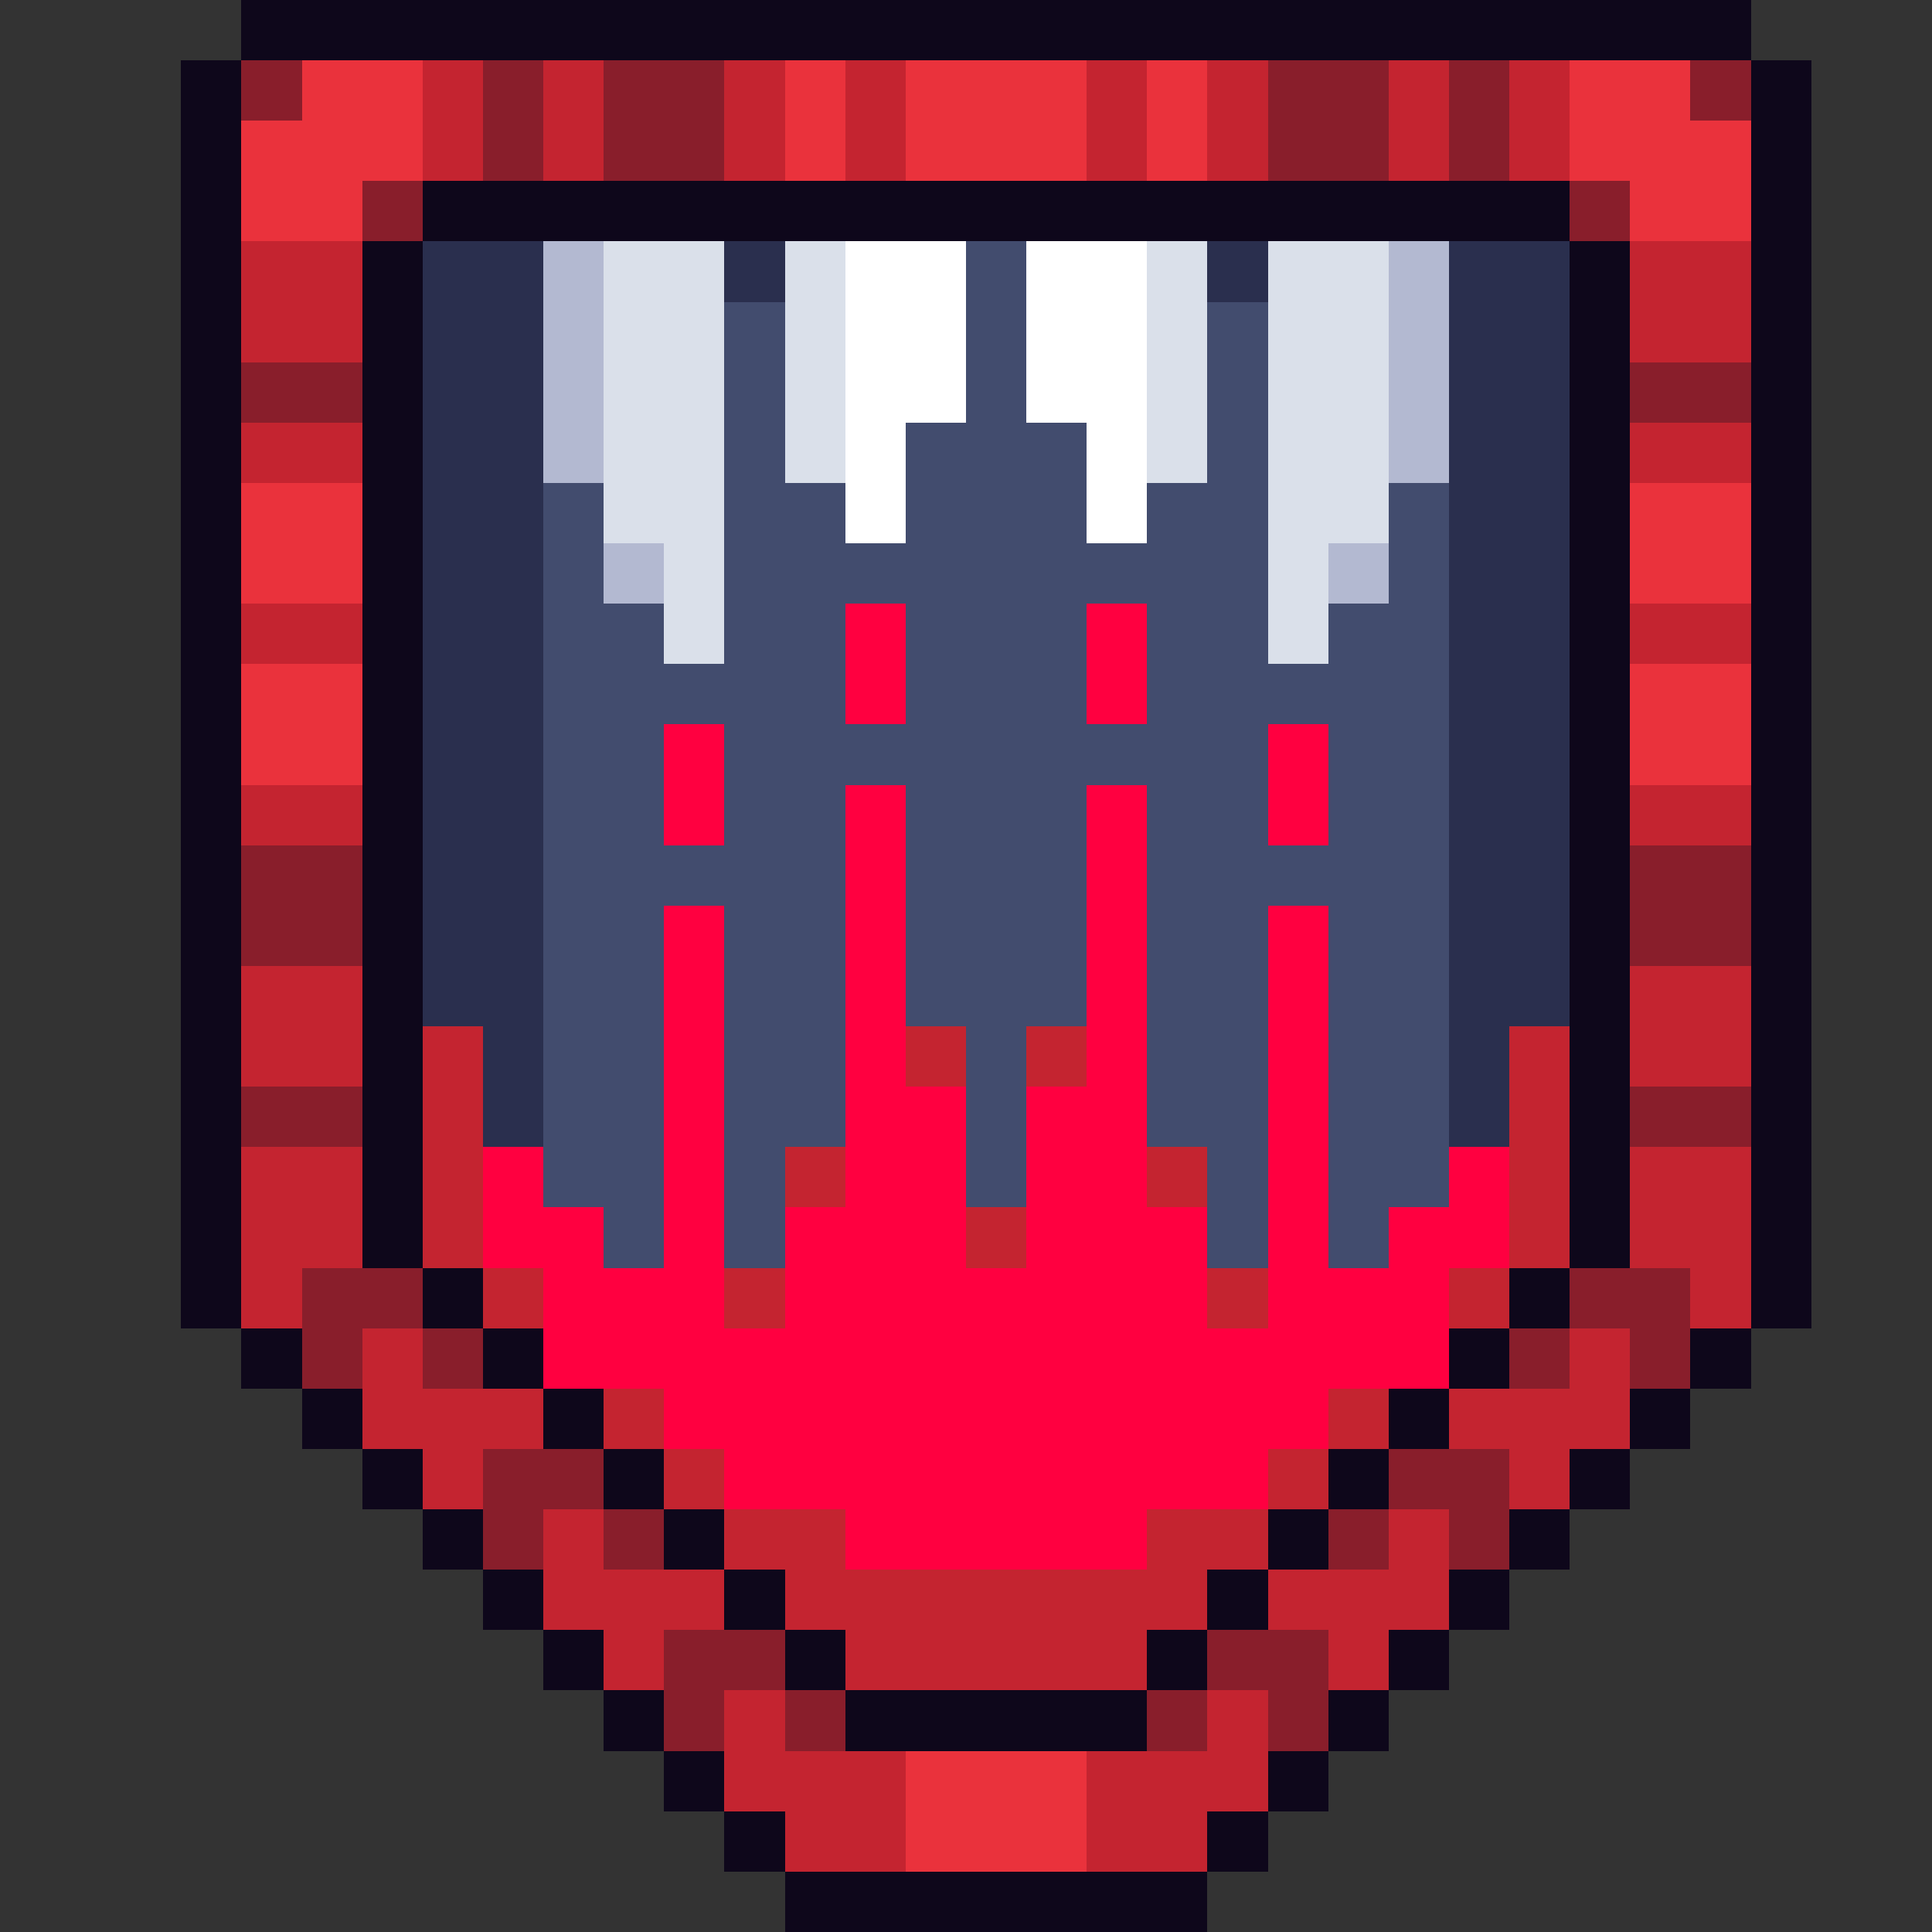 <svg xmlns="http://www.w3.org/2000/svg" viewBox="0 -0.5 32 32" shape-rendering="crispEdges">
<rect x="0" y="-0.5" width="32" height="32" fill="#333333" stroke="none"/>
<path stroke="#0e071b" d="M4 0h25M3 1h1M29 1h1M3 2h1M29 2h1M3 3h1M7 3h19M29 3h1M3 4h1M6 4h1M26 4h1M29 4h1M3 5h1M6 5h1M26 5h1M29 5h1M3 6h1M6 6h1M26 6h1M29 6h1M3 7h1M6 7h1M26 7h1M29 7h1M3 8h1M6 8h1M26 8h1M29 8h1M3 9h1M6 9h1M26 9h1M29 9h1M3 10h1M6 10h1M26 10h1M29 10h1M3 11h1M6 11h1M26 11h1M29 11h1M3 12h1M6 12h1M26 12h1M29 12h1M3 13h1M6 13h1M26 13h1M29 13h1M3 14h1M6 14h1M26 14h1M29 14h1M3 15h1M6 15h1M26 15h1M29 15h1M3 16h1M6 16h1M26 16h1M29 16h1M3 17h1M6 17h1M26 17h1M29 17h1M3 18h1M6 18h1M26 18h1M29 18h1M3 19h1M6 19h1M26 19h1M29 19h1M3 20h1M6 20h1M26 20h1M29 20h1M3 21h1M7 21h1M25 21h1M29 21h1M4 22h1M8 22h1M24 22h1M28 22h1M5 23h1M9 23h1M23 23h1M27 23h1M6 24h1M10 24h1M22 24h1M26 24h1M7 25h1M11 25h1M21 25h1M25 25h1M8 26h1M12 26h1M20 26h1M24 26h1M9 27h1M13 27h1M19 27h1M23 27h1M10 28h1M14 28h5M22 28h1M11 29h1M21 29h1M12 30h1M20 30h1M13 31h7" />
<path stroke="#891e2b" d="M4 1h1M8 1h1M10 1h2M21 1h2M24 1h1M28 1h1M8 2h1M10 2h2M21 2h2M24 2h1M6 3h1M26 3h1M4 6h2M27 6h2M4 14h2M27 14h2M4 15h2M27 15h2M4 18h2M27 18h2M5 21h2M26 21h2M5 22h1M7 22h1M25 22h1M27 22h1M8 24h2M23 24h2M8 25h1M10 25h1M22 25h1M24 25h1M11 27h2M20 27h2M11 28h1M13 28h1M19 28h1M21 28h1" />
<path stroke="#ea323c" d="M5 1h2M13 1h1M15 1h3M19 1h1M26 1h2M4 2h3M13 2h1M15 2h3M19 2h1M26 2h3M4 3h2M27 3h2M4 8h2M27 8h2M4 9h2M27 9h2M4 11h2M27 11h2M4 12h2M27 12h2M15 29h3M15 30h3" />
<path stroke="#c42430" d="M7 1h1M9 1h1M12 1h1M14 1h1M18 1h1M20 1h1M23 1h1M25 1h1M7 2h1M9 2h1M12 2h1M14 2h1M18 2h1M20 2h1M23 2h1M25 2h1M4 4h2M27 4h2M4 5h2M27 5h2M4 7h2M27 7h2M4 10h2M27 10h2M4 13h2M27 13h2M4 16h2M27 16h2M4 17h2M7 17h1M15 17h1M17 17h1M25 17h1M27 17h2M7 18h1M25 18h1M4 19h2M7 19h1M13 19h1M19 19h1M25 19h1M27 19h2M4 20h2M7 20h1M16 20h1M25 20h1M27 20h2M4 21h1M8 21h1M12 21h1M20 21h1M24 21h1M28 21h1M6 22h1M26 22h1M6 23h3M10 23h1M22 23h1M24 23h3M7 24h1M11 24h1M21 24h1M25 24h1M9 25h1M12 25h2M19 25h2M23 25h1M9 26h3M13 26h7M21 26h3M10 27h1M14 27h5M22 27h1M12 28h1M20 28h1M12 29h3M18 29h3M13 30h2M18 30h2" />
<path stroke="#2a2f4e" d="M7 4h2M12 4h1M20 4h1M24 4h2M7 5h2M24 5h2M7 6h2M24 6h2M7 7h2M24 7h2M7 8h2M24 8h2M7 9h2M24 9h2M7 10h2M24 10h2M7 11h2M24 11h2M7 12h2M24 12h2M7 13h2M24 13h2M7 14h2M24 14h2M7 15h2M24 15h2M7 16h2M24 16h2M8 17h1M24 17h1M8 18h1M24 18h1" />
<path stroke="#b3b9d1" d="M9 4h1M23 4h1M9 5h1M23 5h1M9 6h1M23 6h1M9 7h1M23 7h1M10 9h1M22 9h1" />
<path stroke="#dae0ea" d="M10 4h2M13 4h1M19 4h1M21 4h2M10 5h2M13 5h1M19 5h1M21 5h2M10 6h2M13 6h1M19 6h1M21 6h2M10 7h2M13 7h1M19 7h1M21 7h2M10 8h2M21 8h2M11 9h1M21 9h1M11 10h1M21 10h1" />
<path stroke="#ffffff" d="M14 4h2M17 4h2M14 5h2M17 5h2M14 6h2M17 6h2M14 7h1M18 7h1M14 8h1M18 8h1" />
<path stroke="#424c6e" d="M16 4h1M12 5h1M16 5h1M20 5h1M12 6h1M16 6h1M20 6h1M12 7h1M15 7h3M20 7h1M9 8h1M12 8h2M15 8h3M19 8h2M23 8h1M9 9h1M12 9h9M23 9h1M9 10h2M12 10h2M15 10h3M19 10h2M22 10h2M9 11h5M15 11h3M19 11h5M9 12h2M12 12h9M22 12h2M9 13h2M12 13h2M15 13h3M19 13h2M22 13h2M9 14h5M15 14h3M19 14h5M9 15h2M12 15h2M15 15h3M19 15h2M22 15h2M9 16h2M12 16h2M15 16h3M19 16h2M22 16h2M9 17h2M12 17h2M16 17h1M19 17h2M22 17h2M9 18h2M12 18h2M16 18h1M19 18h2M22 18h2M9 19h2M12 19h1M16 19h1M20 19h1M22 19h2M10 20h1M12 20h1M20 20h1M22 20h1" />
<path stroke="#ff0040" d="M14 10h1M18 10h1M14 11h1M18 11h1M11 12h1M21 12h1M11 13h1M14 13h1M18 13h1M21 13h1M14 14h1M18 14h1M11 15h1M14 15h1M18 15h1M21 15h1M11 16h1M14 16h1M18 16h1M21 16h1M11 17h1M14 17h1M18 17h1M21 17h1M11 18h1M14 18h2M17 18h2M21 18h1M8 19h1M11 19h1M14 19h2M17 19h2M21 19h1M24 19h1M8 20h2M11 20h1M13 20h3M17 20h3M21 20h1M23 20h2M9 21h3M13 21h7M21 21h3M9 22h15M11 23h11M12 24h9M14 25h5" />
</svg>